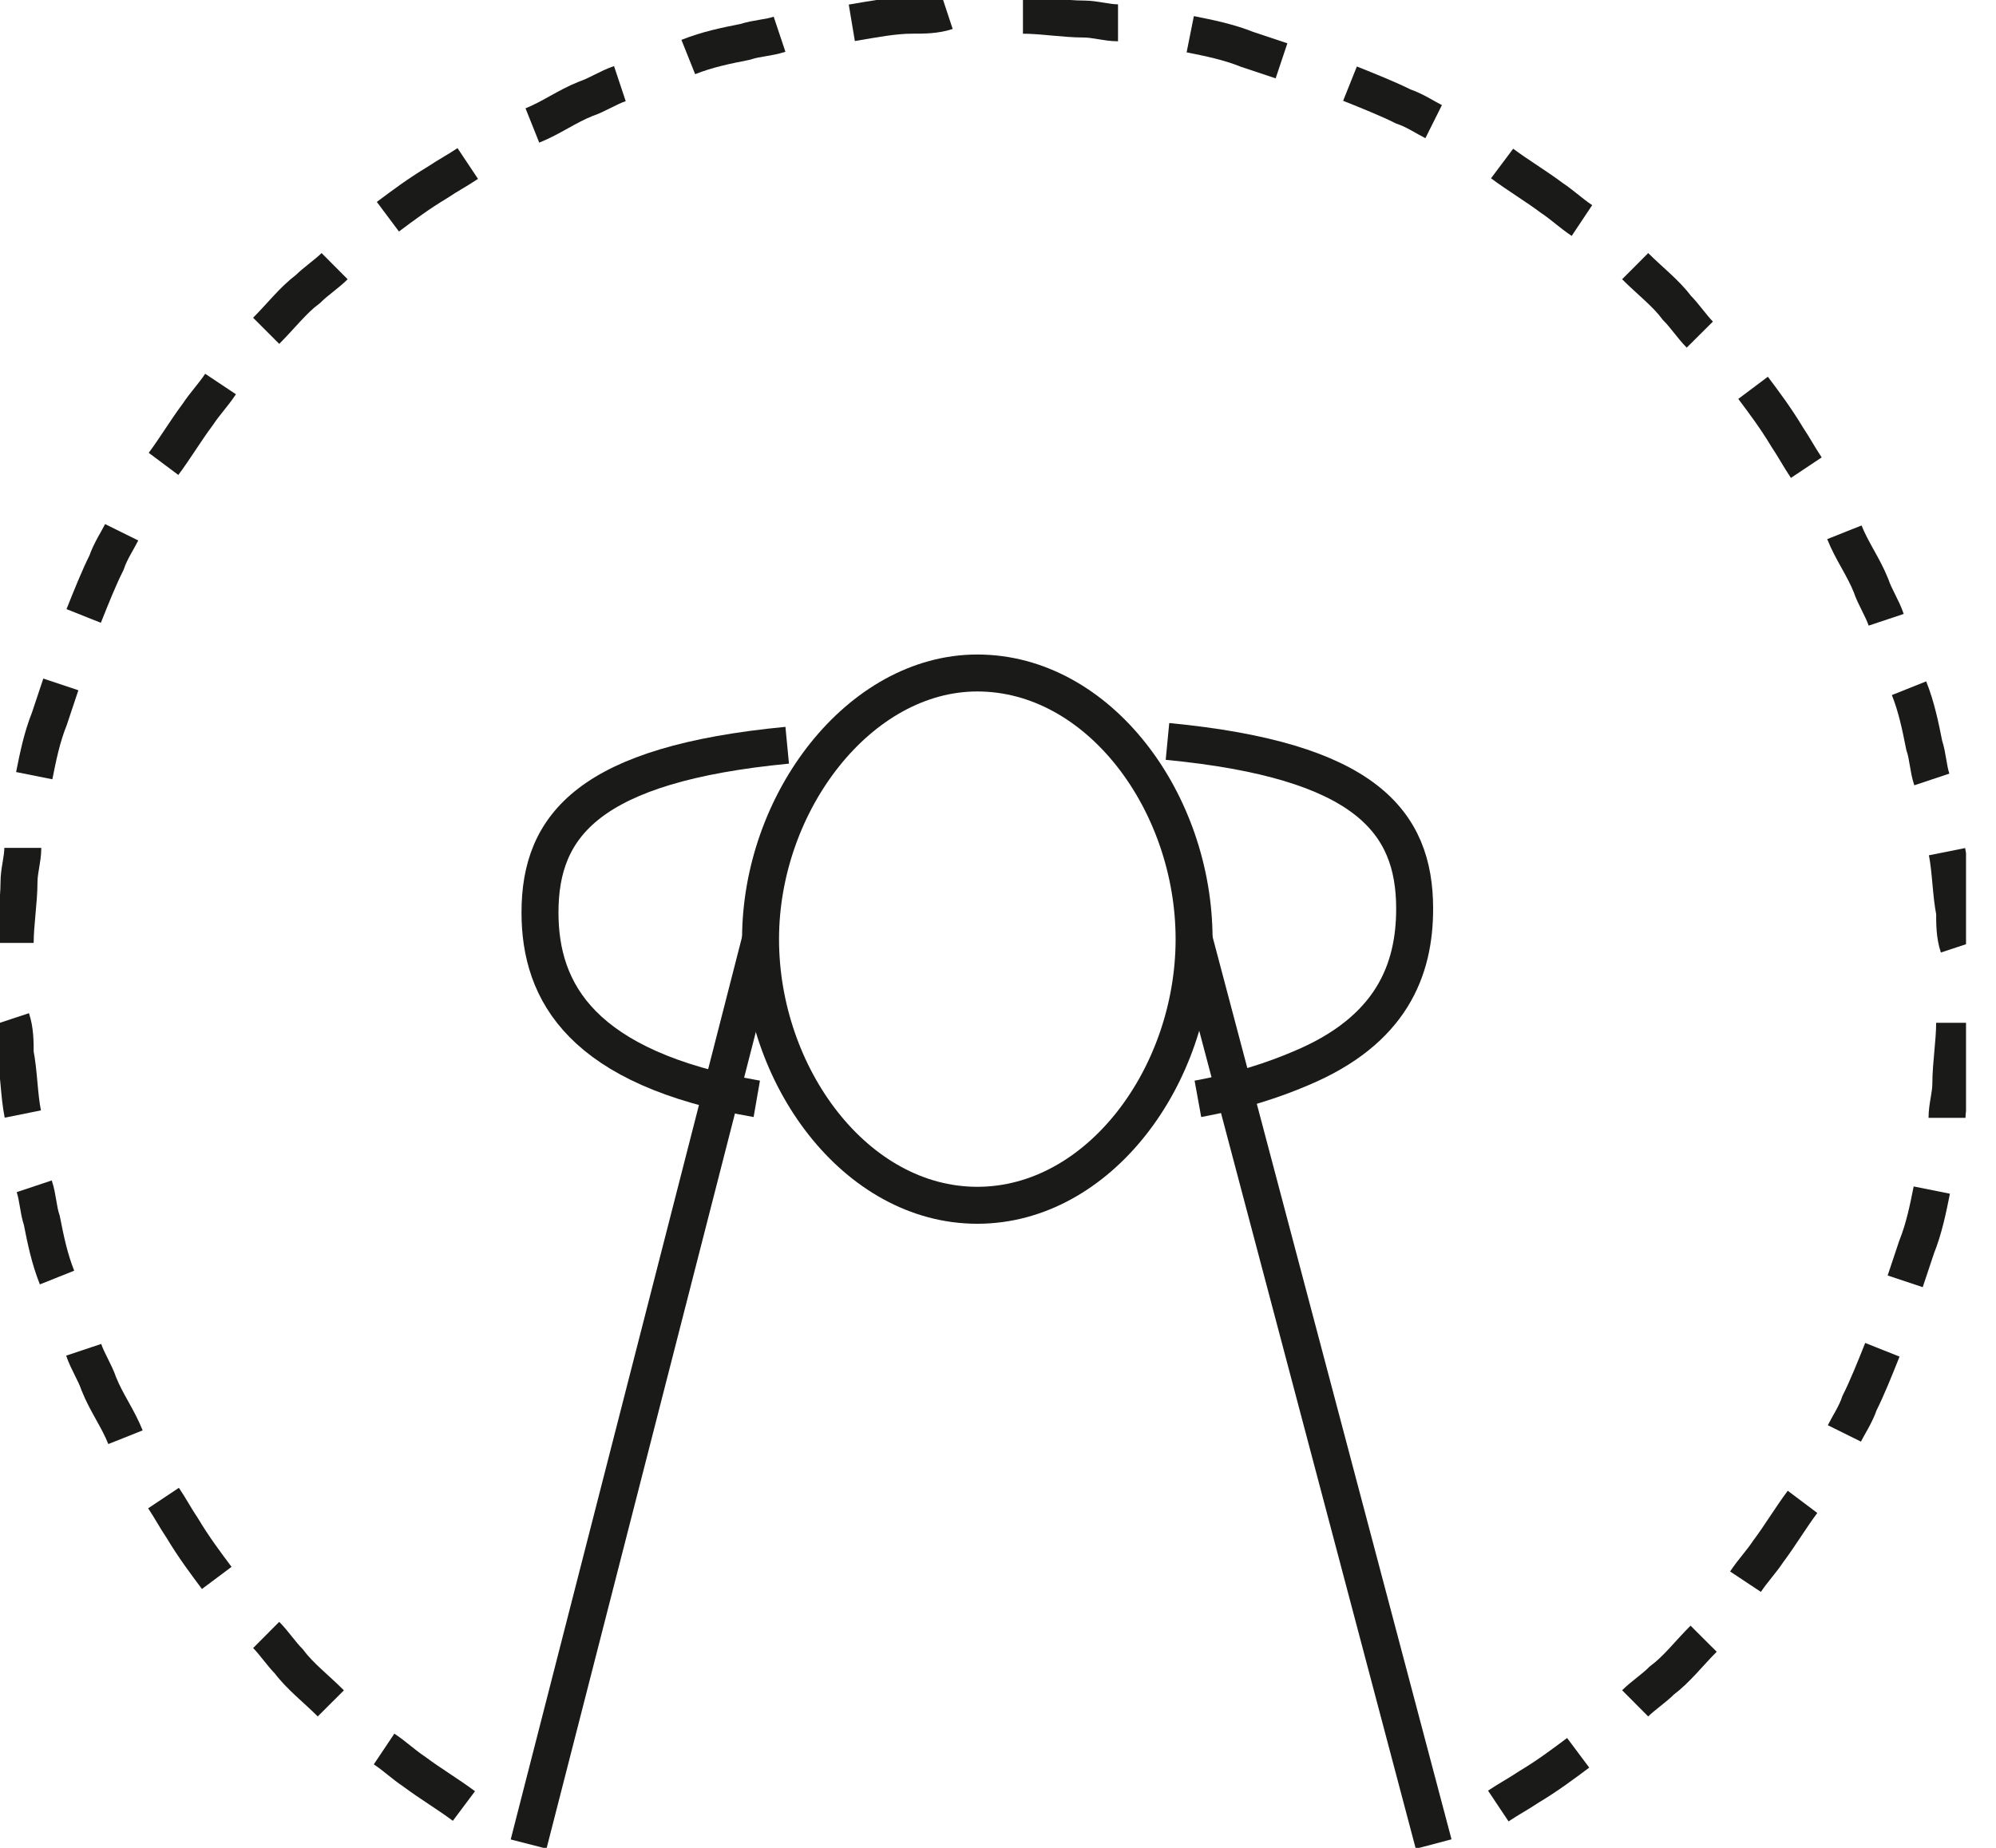 <svg width="54" height="50" viewBox="0 0 54 50" fill="none" xmlns="http://www.w3.org/2000/svg">
<g clip-path="url(#clip0)">
<path d="M26.44 32.613C23.148 32.613 20.576 29.115 20.576 25.412C20.576 21.708 23.251 18.21 26.44 18.21C29.733 18.21 32.305 21.708 32.305 25.412C32.305 29.115 29.733 32.613 26.44 32.613Z" stroke="#1A1A18" stroke-miterlimit="10"/>
<path d="M20.474 29.733C15.741 28.909 14.609 26.852 14.609 24.691C14.609 22.325 15.947 20.679 21.297 20.165" stroke="#1A1A18" stroke-miterlimit="10"/>
<path d="M31.585 20.062C36.935 20.576 38.272 22.223 38.272 24.589C38.272 26.235 37.655 27.881 35.186 28.91C34.466 29.218 33.54 29.527 32.408 29.733" stroke="#1A1A18" stroke-miterlimit="10"/>
<path d="M48.766 40.638C48.457 41.049 48.149 41.564 47.84 41.975C47.634 42.284 47.428 42.489 47.223 42.798" stroke="#1A1A18" stroke-miterlimit="10"/>
<path d="M50.926 36.523C50.721 37.037 50.515 37.551 50.309 37.963C50.206 38.271 50 38.58 49.898 38.786" stroke="#1A1A18" stroke-miterlimit="10"/>
<path d="M52.263 32.202C52.16 32.716 52.057 33.23 51.852 33.745C51.749 34.053 51.646 34.362 51.543 34.671" stroke="#1A1A18" stroke-miterlimit="10"/>
<path d="M52.881 27.675C52.881 28.189 52.778 28.806 52.778 29.321C52.778 29.63 52.675 29.938 52.675 30.247" stroke="#1A1A18" stroke-miterlimit="10"/>
<path d="M52.675 23.045C52.778 23.56 52.778 24.177 52.881 24.692C52.881 25 52.881 25.309 52.983 25.617" stroke="#1A1A18" stroke-miterlimit="10"/>
<path d="M51.647 18.622C51.852 19.136 51.955 19.65 52.058 20.165C52.161 20.473 52.161 20.782 52.264 21.091" stroke="#1A1A18" stroke-miterlimit="10"/>
<path d="M49.898 14.403C50.103 14.918 50.412 15.329 50.618 15.844C50.721 16.152 50.926 16.461 51.029 16.77" stroke="#1A1A18" stroke-miterlimit="10"/>
<path d="M47.428 10.494C47.736 10.905 48.045 11.317 48.354 11.831C48.559 12.14 48.662 12.345 48.868 12.654" stroke="#1A1A18" stroke-miterlimit="10"/>
<path d="M44.238 7.202C44.65 7.613 45.061 7.922 45.37 8.333C45.576 8.539 45.782 8.848 45.987 9.054" stroke="#1A1A18" stroke-miterlimit="10"/>
<path d="M40.638 4.424C41.049 4.732 41.564 5.041 41.975 5.35C42.284 5.556 42.489 5.761 42.798 5.967" stroke="#1A1A18" stroke-miterlimit="10"/>
<path d="M36.523 2.263C37.037 2.469 37.551 2.675 37.963 2.88C38.271 2.983 38.58 3.189 38.786 3.292" stroke="#1A1A18" stroke-miterlimit="10"/>
<path d="M32.201 0.926C32.716 1.029 33.23 1.132 33.744 1.337C34.053 1.44 34.362 1.543 34.67 1.646" stroke="#1A1A18" stroke-miterlimit="10"/>
<path d="M27.675 0.412C28.189 0.412 28.806 0.515 29.321 0.515C29.63 0.515 29.938 0.617 30.247 0.617" stroke="#1A1A18" stroke-miterlimit="10"/>
<path d="M23.045 0.617C23.662 0.514 24.177 0.411 24.691 0.411C25 0.411 25.308 0.411 25.617 0.309" stroke="#1A1A18" stroke-miterlimit="10"/>
<path d="M18.621 1.543C19.136 1.337 19.65 1.234 20.164 1.132C20.473 1.029 20.782 1.029 21.09 0.926" stroke="#1A1A18" stroke-miterlimit="10"/>
<path d="M14.403 3.395C14.918 3.189 15.329 2.88 15.844 2.675C16.152 2.572 16.461 2.366 16.77 2.263" stroke="#1A1A18" stroke-miterlimit="10"/>
<path d="M10.494 5.864C10.906 5.556 11.317 5.247 11.832 4.938C12.14 4.732 12.346 4.63 12.655 4.424" stroke="#1A1A18" stroke-miterlimit="10"/>
<path d="M7.201 8.951C7.613 8.539 7.921 8.128 8.333 7.819C8.539 7.613 8.847 7.407 9.053 7.202" stroke="#1A1A18" stroke-miterlimit="10"/>
<path d="M4.424 12.552C4.732 12.14 5.041 11.626 5.35 11.214C5.556 10.905 5.761 10.7 5.967 10.391" stroke="#1A1A18" stroke-miterlimit="10"/>
<path d="M2.264 16.667C2.469 16.152 2.675 15.638 2.881 15.226C2.984 14.918 3.19 14.609 3.292 14.403" stroke="#1A1A18" stroke-miterlimit="10"/>
<path d="M3.395 38.889C3.19 38.374 2.881 37.963 2.675 37.448C2.572 37.14 2.367 36.831 2.264 36.523" stroke="#1A1A18" stroke-miterlimit="10"/>
<path d="M5.864 42.696C5.556 42.284 5.247 41.873 4.938 41.358C4.732 41.05 4.63 40.844 4.424 40.535" stroke="#1A1A18" stroke-miterlimit="10"/>
<path d="M8.95 46.091C8.539 45.679 8.127 45.37 7.818 44.959C7.613 44.753 7.407 44.444 7.201 44.239" stroke="#1A1A18" stroke-miterlimit="10"/>
<path d="M12.551 48.868C12.14 48.56 11.625 48.251 11.214 47.943C10.905 47.737 10.699 47.531 10.391 47.325" stroke="#1A1A18" stroke-miterlimit="10"/>
<path d="M42.696 47.428C42.284 47.736 41.873 48.045 41.358 48.354C41.05 48.559 40.844 48.662 40.535 48.868" stroke="#1A1A18" stroke-miterlimit="10"/>
<path d="M46.09 44.341C45.679 44.753 45.37 45.164 44.958 45.473C44.753 45.679 44.444 45.885 44.238 46.09" stroke="#1A1A18" stroke-miterlimit="10"/>
<path d="M0.926 20.988C1.029 20.473 1.132 19.959 1.337 19.445C1.44 19.136 1.543 18.827 1.646 18.519" stroke="#1A1A18" stroke-miterlimit="10"/>
<path d="M0.411 25.514C0.411 25 0.514 24.383 0.514 23.868C0.514 23.56 0.617 23.251 0.617 22.942" stroke="#1A1A18" stroke-miterlimit="10"/>
<path d="M0.617 30.144C0.514 29.629 0.514 29.012 0.411 28.498C0.411 28.189 0.411 27.88 0.309 27.572" stroke="#1A1A18" stroke-miterlimit="10"/>
<path d="M1.543 34.568C1.337 34.053 1.234 33.539 1.132 33.025C1.029 32.716 1.029 32.407 0.926 32.099" stroke="#1A1A18" stroke-miterlimit="10"/>
<path d="M14.301 49.897L20.576 25.412" stroke="#1A1A18" stroke-miterlimit="10"/>
<path d="M32.305 25.412L38.786 49.897" stroke="#1A1A18" stroke-miterlimit="10"/>
</g>
<defs>
<clipPath id="clip0">
<rect width="53.189" height="50" fill="white"/>
</clipPath>
</defs>
</svg>
